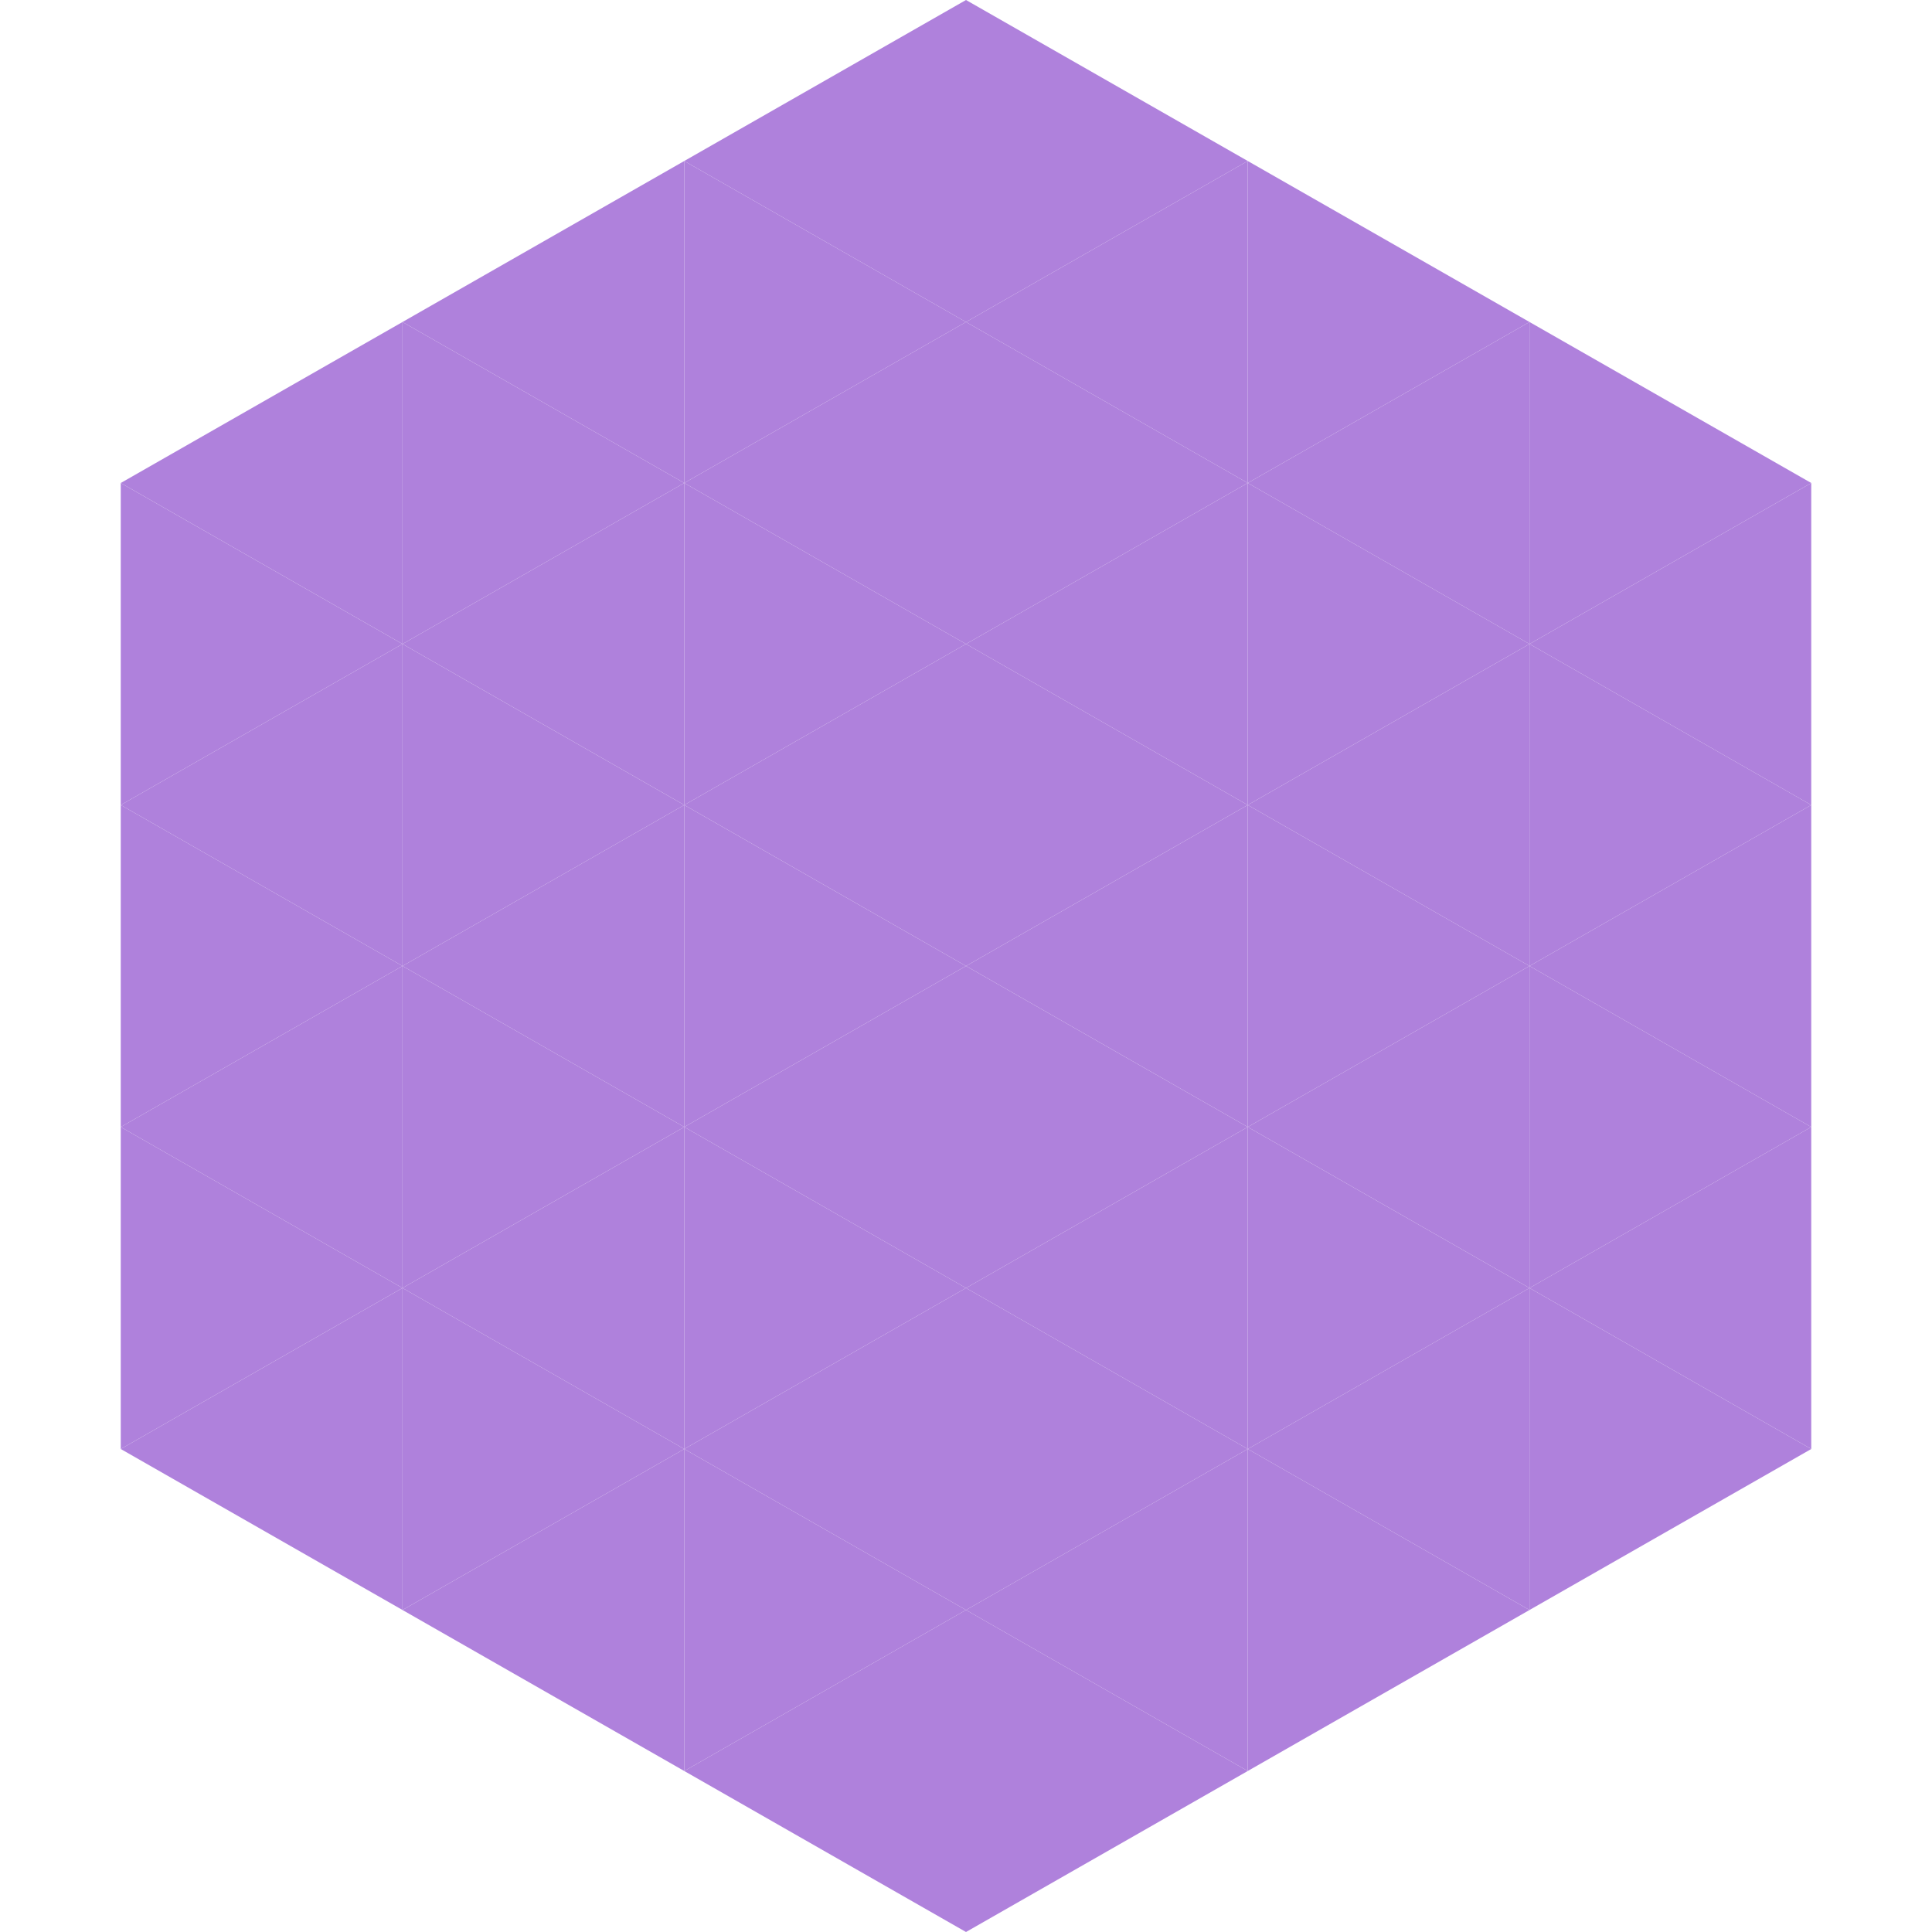 <?xml version="1.0"?>
<!-- Generated by SVGo -->
<svg width="240" height="240"
     xmlns="http://www.w3.org/2000/svg"
     xmlns:xlink="http://www.w3.org/1999/xlink">
<polygon points="50,40 15,60 50,80" style="fill:rgb(175,129,220)" />
<polygon points="190,40 225,60 190,80" style="fill:rgb(175,129,220)" />
<polygon points="15,60 50,80 15,100" style="fill:rgb(175,129,220)" />
<polygon points="225,60 190,80 225,100" style="fill:rgb(175,129,220)" />
<polygon points="50,80 15,100 50,120" style="fill:rgb(175,129,220)" />
<polygon points="190,80 225,100 190,120" style="fill:rgb(175,129,220)" />
<polygon points="15,100 50,120 15,140" style="fill:rgb(175,129,220)" />
<polygon points="225,100 190,120 225,140" style="fill:rgb(175,129,220)" />
<polygon points="50,120 15,140 50,160" style="fill:rgb(175,129,220)" />
<polygon points="190,120 225,140 190,160" style="fill:rgb(175,129,220)" />
<polygon points="15,140 50,160 15,180" style="fill:rgb(175,129,220)" />
<polygon points="225,140 190,160 225,180" style="fill:rgb(175,129,220)" />
<polygon points="50,160 15,180 50,200" style="fill:rgb(175,129,220)" />
<polygon points="190,160 225,180 190,200" style="fill:rgb(175,129,220)" />
<polygon points="15,180 50,200 15,220" style="fill:rgb(255,255,255); fill-opacity:0" />
<polygon points="225,180 190,200 225,220" style="fill:rgb(255,255,255); fill-opacity:0" />
<polygon points="50,0 85,20 50,40" style="fill:rgb(255,255,255); fill-opacity:0" />
<polygon points="190,0 155,20 190,40" style="fill:rgb(255,255,255); fill-opacity:0" />
<polygon points="85,20 50,40 85,60" style="fill:rgb(175,129,220)" />
<polygon points="155,20 190,40 155,60" style="fill:rgb(175,129,220)" />
<polygon points="50,40 85,60 50,80" style="fill:rgb(175,129,220)" />
<polygon points="190,40 155,60 190,80" style="fill:rgb(175,129,220)" />
<polygon points="85,60 50,80 85,100" style="fill:rgb(175,129,220)" />
<polygon points="155,60 190,80 155,100" style="fill:rgb(175,129,220)" />
<polygon points="50,80 85,100 50,120" style="fill:rgb(175,129,220)" />
<polygon points="190,80 155,100 190,120" style="fill:rgb(175,129,220)" />
<polygon points="85,100 50,120 85,140" style="fill:rgb(175,129,220)" />
<polygon points="155,100 190,120 155,140" style="fill:rgb(175,129,220)" />
<polygon points="50,120 85,140 50,160" style="fill:rgb(175,129,220)" />
<polygon points="190,120 155,140 190,160" style="fill:rgb(175,129,220)" />
<polygon points="85,140 50,160 85,180" style="fill:rgb(175,129,220)" />
<polygon points="155,140 190,160 155,180" style="fill:rgb(175,129,220)" />
<polygon points="50,160 85,180 50,200" style="fill:rgb(175,129,220)" />
<polygon points="190,160 155,180 190,200" style="fill:rgb(175,129,220)" />
<polygon points="85,180 50,200 85,220" style="fill:rgb(175,129,220)" />
<polygon points="155,180 190,200 155,220" style="fill:rgb(175,129,220)" />
<polygon points="120,0 85,20 120,40" style="fill:rgb(175,129,220)" />
<polygon points="120,0 155,20 120,40" style="fill:rgb(175,129,220)" />
<polygon points="85,20 120,40 85,60" style="fill:rgb(175,129,220)" />
<polygon points="155,20 120,40 155,60" style="fill:rgb(175,129,220)" />
<polygon points="120,40 85,60 120,80" style="fill:rgb(175,129,220)" />
<polygon points="120,40 155,60 120,80" style="fill:rgb(175,129,220)" />
<polygon points="85,60 120,80 85,100" style="fill:rgb(175,129,220)" />
<polygon points="155,60 120,80 155,100" style="fill:rgb(175,129,220)" />
<polygon points="120,80 85,100 120,120" style="fill:rgb(175,129,220)" />
<polygon points="120,80 155,100 120,120" style="fill:rgb(175,129,220)" />
<polygon points="85,100 120,120 85,140" style="fill:rgb(175,129,220)" />
<polygon points="155,100 120,120 155,140" style="fill:rgb(175,129,220)" />
<polygon points="120,120 85,140 120,160" style="fill:rgb(175,129,220)" />
<polygon points="120,120 155,140 120,160" style="fill:rgb(175,129,220)" />
<polygon points="85,140 120,160 85,180" style="fill:rgb(175,129,220)" />
<polygon points="155,140 120,160 155,180" style="fill:rgb(175,129,220)" />
<polygon points="120,160 85,180 120,200" style="fill:rgb(175,129,220)" />
<polygon points="120,160 155,180 120,200" style="fill:rgb(175,129,220)" />
<polygon points="85,180 120,200 85,220" style="fill:rgb(175,129,220)" />
<polygon points="155,180 120,200 155,220" style="fill:rgb(175,129,220)" />
<polygon points="120,200 85,220 120,240" style="fill:rgb(175,129,220)" />
<polygon points="120,200 155,220 120,240" style="fill:rgb(175,129,220)" />
<polygon points="85,220 120,240 85,260" style="fill:rgb(255,255,255); fill-opacity:0" />
<polygon points="155,220 120,240 155,260" style="fill:rgb(255,255,255); fill-opacity:0" />
</svg>
